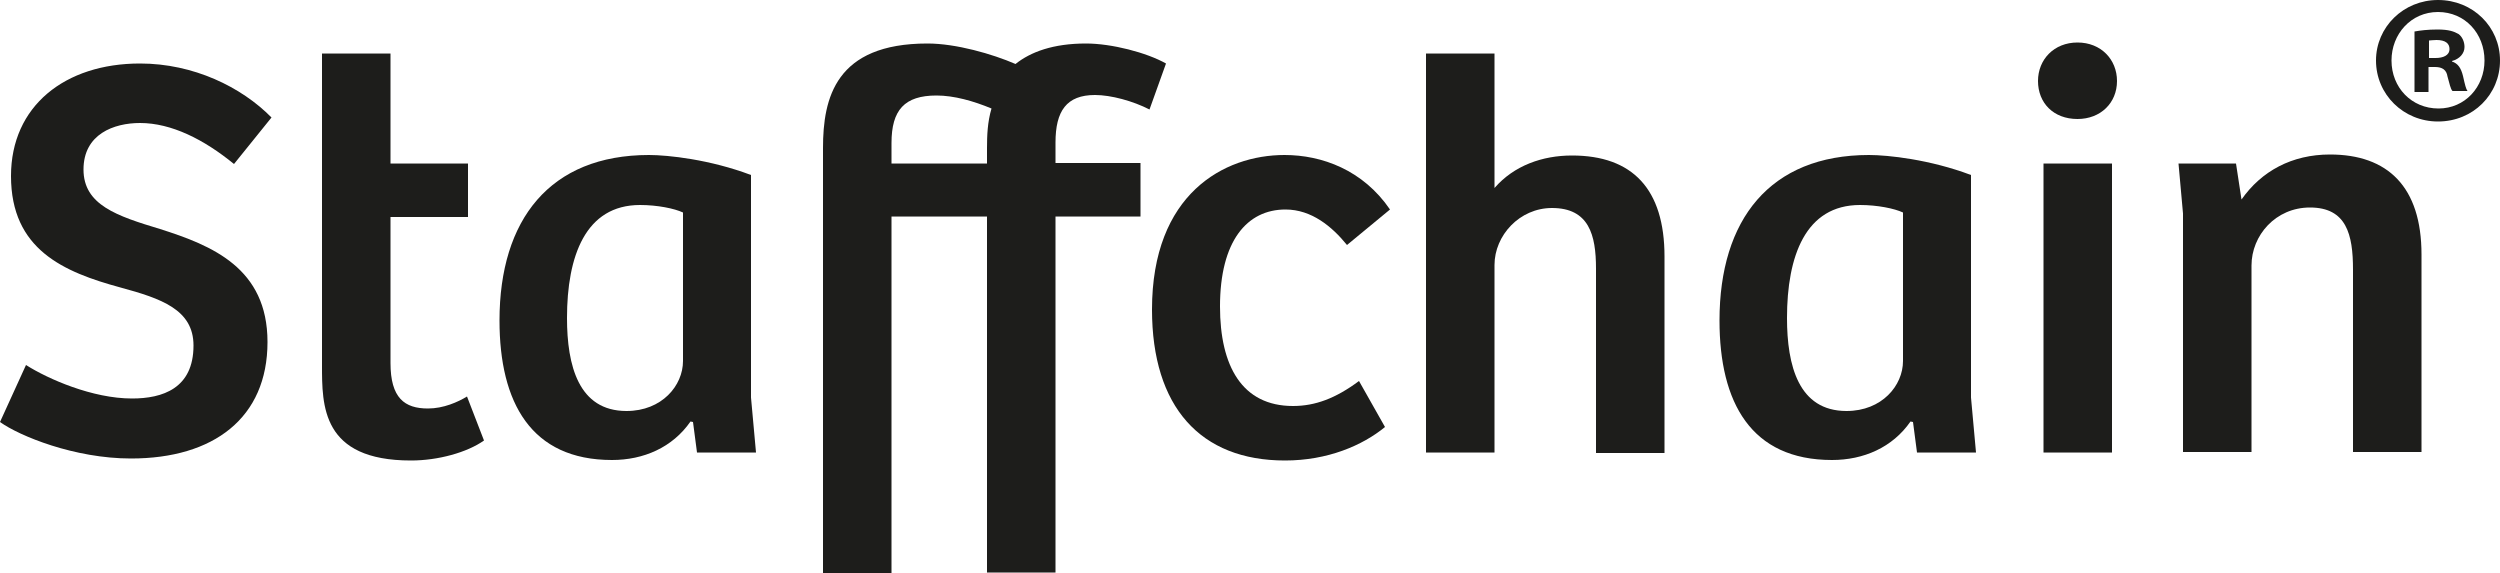 <svg height="114.6" viewBox="0 0 500 114.6" width="500" xmlns="http://www.w3.org/2000/svg"><g fill="#1d1d1b" transform="translate(0 -192.7)"><path d="m5.2 265.7c4.4 2.8 13.3 6.7 21.2 6.7 6.1 0 12.3-2 12.3-10.6 0-7.2-6.5-9.4-14.6-11.6-11.4-3.1-21.9-7.6-21.9-22.3 0-14 10.8-22.5 25.8-22.5 10.7 0 20.3 4.7 26.3 10.8l-7.5 9.3c-6-4.9-12.5-8.2-18.8-8.2-5.2 0-11.3 2.2-11.3 9.3s6.7 9.3 15.3 11.9c10.4 3.3 21.5 7.8 21.5 22.6 0 15.2-10.8 23.3-27.3 23.3-11.3 0-22.3-4.5-26.2-7.3z"/><path d="m78.1 203.4v22h15.5v10.7h-15.5v29.2c0 7 2.8 9.1 7.5 9.1 3.1 0 6-1.3 7.8-2.4l3.4 8.8c-3.4 2.4-9.2 4-14.6 4-17.9 0-17.8-11-17.8-19.1v-62.3z"/><path d="m150.2 272.2 1 11h-11.8l-.8-6.1-.5-.1c-3.6 5.2-9.4 7.7-15.7 7.7-16.2 0-22.5-11.5-22.5-27.9 0-20.2 10.1-33.1 29.9-33.1 3.8 0 12.2.9 20.4 4zm-13.6-37c-1.7-.8-5.1-1.5-8.6-1.5-10.9 0-14.6 10.2-14.6 22.6 0 9.5 2.3 18.6 11.9 18.6 7.1 0 11.3-5.1 11.3-10z"/><path d="m178.3 307.3h-13.7v-85c0-10 2.5-20.9 20.9-20.9 5.7 0 13 2.1 17.6 4.1 3-2.4 7.5-4.1 14.1-4.1 5.1 0 12.1 1.8 16 4l-3.3 9.2c-3.3-1.7-7.7-2.9-10.9-2.9-5.7 0-7.9 3.2-7.9 9.5v4.1h17v10.7h-17v71.2h-13.7v-71.2h-19.1zm0-81.9h19.1v-3.1c0-2.5.1-5.2.9-7.9-3.6-1.5-7.5-2.6-11-2.6-6.4 0-9 2.9-9 9.5z"/><path d="m271.8 268.9 5.2 9.2c-4.5 3.7-11.5 6.7-20 6.7-16.9 0-26.6-10.7-26.6-30.2 0-23.1 14.4-30.9 26.5-30.9 7.5 0 15.7 3 21.1 10.9l-8.6 7.1c-3-3.7-7.1-7.1-12.3-7.1-7.7 0-13.1 6.3-13.1 19.4 0 11.9 4.4 19.9 14.6 19.9 4.4 0 8.5-1.5 13.2-5z"/><path d="m285.2 283.2v-79.8h13.7v26.9c3.9-4.5 9.6-6.5 15.5-6.5 12.1 0 18.5 6.7 18.5 20.2v39.3h-13.7v-36.9c0-6.7-1.4-12.1-8.8-12.1-6.5 0-11.5 5.5-11.5 11.4v37.5z"/><path d="m394.2 272.2 1 11h-11.8l-.8-6.1-.5-.1c-3.6 5.2-9.4 7.7-15.7 7.7-16.2 0-22.5-11.5-22.5-27.9 0-20.2 10.1-33.1 29.9-33.1 3.8 0 12.2.9 20.4 4zm-13.6-37c-1.7-.8-5.1-1.5-8.6-1.5-10.9 0-14.6 10.2-14.6 22.6 0 9.5 2.3 18.6 11.9 18.6 7.1 0 11.3-5.1 11.3-10z"/><path d="m415.5 201.2c4.7 0 7.9 3.4 7.9 7.7 0 4.4-3.3 7.6-7.9 7.6-4.8 0-7.9-3.2-7.9-7.6 0-4.3 3.2-7.7 7.9-7.7zm-6.8 82v-57.8h13.7v57.8z"/><path d="m436.6 283.2v-47.8l-.9-10h11.5l1.1 7.2c4-5.7 10.1-9 17.7-9 11.5 0 18.3 6.4 18.3 20v39.5h-13.7v-36.5c0-7-1.3-12.4-8.6-12.4-6.9 0-11.7 5.6-11.7 11.6v37.3h-13.7z"/><path d="m500 204.8c0 6.8-5.4 12.2-12.4 12.2-6.9 0-12.4-5.4-12.4-12.2 0-6.7 5.5-12.1 12.4-12.1 7 0 12.4 5.4 12.4 12.1zm-21.7 0c0 5.4 4 9.6 9.4 9.6 5.3 0 9.2-4.3 9.2-9.6 0-5.4-3.9-9.7-9.3-9.7s-9.3 4.4-9.3 9.7zm7.4 6.3h-2.8v-12.1c1.1-.2 2.6-.4 4.6-.4 2.3 0 3.3.4 4.2.9.7.5 1.2 1.5 1.2 2.6 0 1.3-1 2.4-2.5 2.8v.1c1.2.4 1.8 1.3 2.2 2.9.4 1.8.6 2.6.9 3h-3c-.4-.4-.6-1.5-1-2.9-.2-1.3-1-1.9-2.5-1.9h-1.3zm.1-6.8h1.3c1.5 0 2.8-.5 2.8-1.8 0-1.1-.8-1.8-2.6-1.8-.7 0-1.3.1-1.5.1z"/></g></svg>